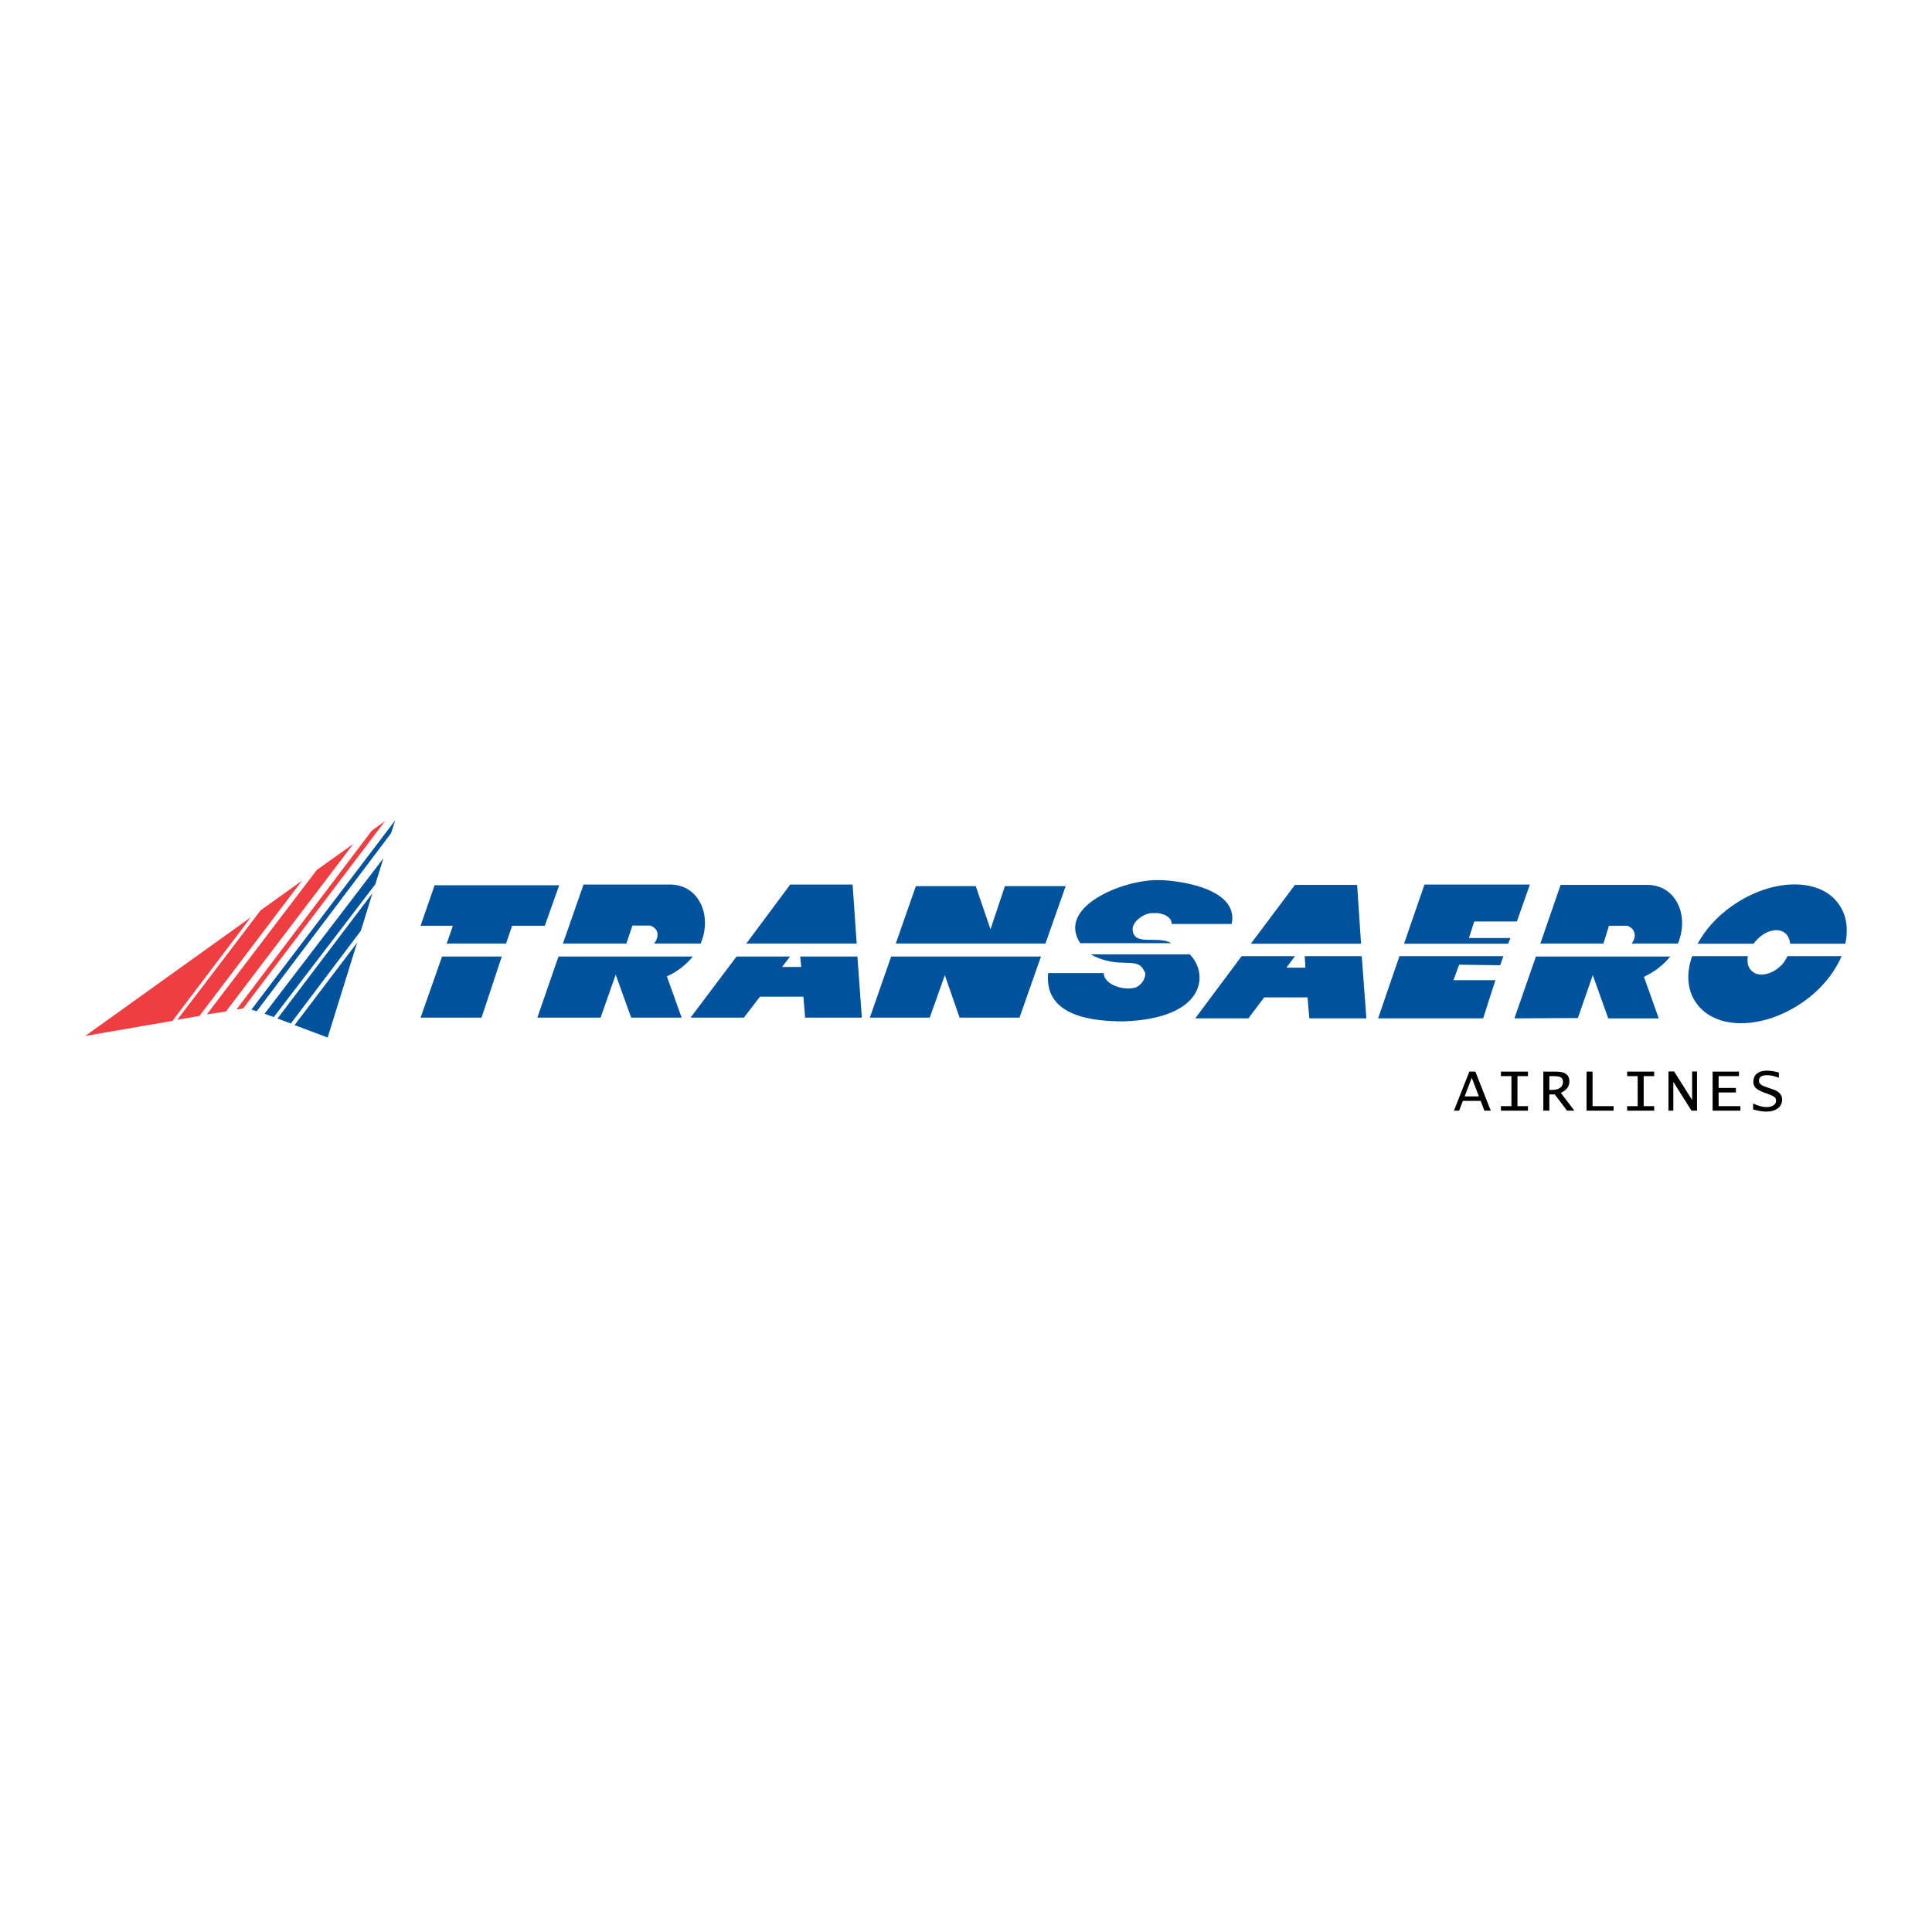 <?xml version="1.0" encoding="utf-8"?>
<!-- Generator: Adobe Illustrator 13.0.0, SVG Export Plug-In . SVG Version: 6.00 Build 14948)  -->
<!DOCTYPE svg PUBLIC "-//W3C//DTD SVG 1.0//EN" "http://www.w3.org/TR/2001/REC-SVG-20010904/DTD/svg10.dtd">
<svg version="1.0" id="Layer_1" xmlns="http://www.w3.org/2000/svg" xmlns:xlink="http://www.w3.org/1999/xlink" x="0px" y="0px"
	 width="192.756px" height="192.756px" viewBox="0 0 192.756 192.756" enable-background="new 0 0 192.756 192.756"
	 xml:space="preserve">
<g>
	<polygon fill-rule="evenodd" clip-rule="evenodd" fill="#FFFFFF" points="0,0 192.756,0 192.756,192.756 0,192.756 0,0 	"/>
	<path fill-rule="evenodd" clip-rule="evenodd" fill="#00529C" d="M78.823,95.431h-5.337l-4.592,6.099h5.319l1.613-2.092h4.327
		l0.177,2.092h5.656l-0.443-6.099h-5.709l0.106,1.046h-1.915L78.823,95.431L78.823,95.431z M74.461,94.136h11.011l-0.408-5.886
		h-6.224L74.461,94.136L74.461,94.136z"/>
	<path fill-rule="evenodd" clip-rule="evenodd" fill="#00529C" d="M129.196,95.396h-5.319l-4.628,6.206h5.302l1.578-2.094h4.326
		l0.177,2.094h5.691l-0.461-6.206h-5.691l0.071,1.152h-1.897L129.196,95.396L129.196,95.396z M124.799,94.154h10.992l-0.39-5.868
		h-6.205L124.799,94.154L124.799,94.154z"/>
	<path fill-rule="evenodd" clip-rule="evenodd" fill="#00529C" d="M116.891,92.186h5.993c0.78-3.635-5.567-4.379-7.27-4.379
		c-3.582-0.071-10.23,2.677-7.837,6.294h9.078c-1.348-0.798-3.688,0.337-3.848-1.294c-0.142-0.798,1.206-1.844,2.181-1.702
		C115.579,91.016,116.944,91.317,116.891,92.186L116.891,92.186z"/>
	<path fill-rule="evenodd" clip-rule="evenodd" fill="#00529C" d="M108.823,95.218h9.876c1.897,1.862,1.702,6.419-6.648,6.685
		c-7.199,0-7.625-3.031-7.482-4.822h5.55c0,1.135,1.968,1.809,3.191,1.436c0.868-0.373,1.135-1.436,0.833-1.648
		C113.486,95.325,111.66,96.796,108.823,95.218L108.823,95.218z"/>
	<path fill-rule="evenodd" clip-rule="evenodd" fill="#00529C" d="M103.859,95.431H88.912l-2.127,6.099h5.975l1.507-4.236
		l1.472,4.236h5.976L103.859,95.431L103.859,95.431z M89.373,94.136h14.929l2.021-5.727h-6.063l-1.437,4.309l-1.472-4.309h-5.975
		L89.373,94.136L89.373,94.136z"/>
	<path fill-rule="evenodd" clip-rule="evenodd" fill="#00529C" d="M50.064,95.431h-5.958l-2.146,6.099h6.082L50.064,95.431
		L50.064,95.431z M44.568,94.136h5.922l0.603-1.773h3.263l1.436-4.042H43.362l-1.401,4.042h3.227L44.568,94.136L44.568,94.136z"/>
	<path fill-rule="evenodd" clip-rule="evenodd" fill="#00529C" d="M166.643,95.431h-13.404l-2.146,6.171l6.33-0.035l1.489-4.273
		l1.543,4.309h5.035l-1.472-4.148C165.171,96.92,166.022,96.193,166.643,95.431L166.643,95.431z M162.795,94.136h4.61
		c1.17-2.801-0.195-5.851-3.067-5.851h-8.635l-2.021,5.851h6.295l0.549-1.773h1.845C163.256,92.718,163.256,93.516,162.795,94.136
		L162.795,94.136z"/>
	<path fill-rule="evenodd" clip-rule="evenodd" fill="#00529C" d="M69.125,95.431H55.72l-2.11,6.099h6.312l1.507-4.29l1.542,4.29
		h5.036l-1.472-4.113C67.653,96.902,68.504,96.193,69.125,95.431L69.125,95.431z M65.26,94.136h4.645
		c1.188-2.801-0.177-5.886-3.067-5.886h-8.617l-2.057,5.886h6.33l0.603-1.791h1.773C65.792,92.665,65.756,93.516,65.26,94.136
		L65.26,94.136z"/>
	<path fill-rule="evenodd" clip-rule="evenodd" fill="#00529C" d="M174.391,95.396h-5.567c-0.62,1.755-0.496,3.493,0.479,4.769
		c1.985,2.66,6.701,2.537,10.638-0.23c1.791-1.258,3.085-2.889,3.795-4.538h-5.391c-0.124,0.248-0.302,0.532-0.496,0.78
		c-0.922,1.028-2.323,1.366-3.015,0.745C174.408,96.601,174.267,95.999,174.391,95.396L174.391,95.396z M178.593,94.154h5.515
		c0.319-1.489,0.124-2.908-0.71-4.024c-1.914-2.624-6.701-2.5-10.603,0.266c-1.524,1.063-2.677,2.394-3.422,3.758h5.585
		c0.054-0.088,0.124-0.177,0.195-0.248c0.922-1.1,2.323-1.418,2.997-0.763C178.416,93.392,178.575,93.729,178.593,94.154
		L178.593,94.154z"/>
	<path fill-rule="evenodd" clip-rule="evenodd" fill="#00529C" d="M149.994,95.396h-10.373l-2.127,6.206h10.479l1.223-3.812h-4.184
		l0.567-1.542l4.096,0.053L149.994,95.396L149.994,95.396z M140.082,94.154h10.391l0.213-0.567h-4.132l0.532-1.649h4.255
		l1.295-3.688h-10.515L140.082,94.154L140.082,94.154z"/>
	<polygon fill-rule="evenodd" clip-rule="evenodd" fill="#00529C" points="35.632,94.048 32.688,103.516 29.391,102.275 
		35.632,94.048 	"/>
	<polygon fill-rule="evenodd" clip-rule="evenodd" fill="#00529C" points="25.082,100.732 25.614,100.893 39.019,83.126 
		39.426,81.849 25.082,100.732 	"/>
	<polygon fill-rule="evenodd" clip-rule="evenodd" fill="#00529C" points="26.394,101.141 27.316,101.477 37.44,88.232 
		38.256,85.625 26.394,101.141 	"/>
	<polygon fill-rule="evenodd" clip-rule="evenodd" fill="#00529C" points="27.688,101.619 29.019,102.115 36.004,92.86 
		37.157,89.119 27.688,101.619 	"/>
	<polygon fill-rule="evenodd" clip-rule="evenodd" fill="#EF3E42" points="20.632,101.211 22.546,100.91 35.259,84.19 
		31.607,86.796 20.632,101.211 	"/>
	<polygon fill-rule="evenodd" clip-rule="evenodd" fill="#EF3E42" points="17.688,101.742 19.905,101.354 30.118,87.877 
		26.004,90.821 17.688,101.742 	"/>
	<polygon fill-rule="evenodd" clip-rule="evenodd" fill="#EF3E42" points="8.504,103.357 25.029,91.513 17.21,101.85 8.504,103.357 
			"/>
	<polygon fill-rule="evenodd" clip-rule="evenodd" fill="#EF3E42" points="23.593,100.715 24.266,100.607 38.416,81.92 
		37.104,82.86 23.593,100.715 	"/>
	<path fill-rule="evenodd" clip-rule="evenodd" d="M145.06,110.812l1.538-3.898h0.599l1.536,3.898h-0.636l-0.367-0.975h-1.78
		l-0.373,0.975H145.06L145.06,110.812z M146.129,109.387h1.422l-0.714-1.861L146.129,109.387L146.129,109.387z"/>
	<polygon fill-rule="evenodd" clip-rule="evenodd" points="149.747,110.812 149.747,110.361 150.796,110.361 150.796,107.365 
		149.747,107.365 149.747,106.914 152.445,106.914 152.445,107.365 151.397,107.365 151.397,110.361 152.445,110.361 
		152.445,110.812 149.747,110.812 	"/>
	<path fill-rule="evenodd" clip-rule="evenodd" d="M153.979,110.812v-3.898h1.091c0.453,0,0.769,0.037,0.944,0.113
		c0.377,0.156,0.565,0.432,0.565,0.826c0,0.271-0.065,0.498-0.196,0.68c-0.131,0.18-0.349,0.35-0.654,0.506l1.345,1.773h-0.726
		l-1.23-1.621h-0.54v1.621H153.979L153.979,110.812z M154.577,108.738h0.315c0.323,0,0.578-0.072,0.766-0.213
		c0.188-0.143,0.283-0.334,0.283-0.574c0-0.225-0.07-0.379-0.213-0.463c-0.142-0.082-0.403-0.123-0.783-0.123h-0.368V108.738
		L154.577,108.738z"/>
	<polygon fill-rule="evenodd" clip-rule="evenodd" points="158.291,110.812 158.291,106.914 158.89,106.914 158.89,110.361 
		160.989,110.361 160.989,110.812 158.291,110.812 	"/>
	<polygon fill-rule="evenodd" clip-rule="evenodd" points="162.341,110.812 162.341,110.361 163.39,110.361 163.39,107.365 
		162.341,107.365 162.341,106.914 165.039,106.914 165.039,107.365 163.991,107.365 163.991,110.361 165.039,110.361 
		165.039,110.812 162.341,110.812 	"/>
	<polygon fill-rule="evenodd" clip-rule="evenodd" points="166.464,110.812 166.464,106.902 167.028,106.902 168.817,109.736 
		168.823,109.736 168.823,106.902 169.312,106.902 169.312,110.812 168.76,110.812 166.959,107.955 166.95,107.955 166.95,110.812 
		166.464,110.812 	"/>
	<polygon fill-rule="evenodd" clip-rule="evenodd" points="170.867,110.812 170.867,106.914 173.501,106.914 173.501,107.365 
		171.466,107.365 171.466,108.545 173.191,108.545 173.191,108.996 171.466,108.996 171.466,110.361 173.642,110.361 
		173.642,110.812 170.867,110.812 	"/>
	<path fill-rule="evenodd" clip-rule="evenodd" d="M177.478,107.006v0.52c-0.439-0.17-0.831-0.256-1.173-0.256
		c-0.541,0-0.812,0.184-0.812,0.547c0,0.148,0.051,0.268,0.152,0.357c0.101,0.09,0.288,0.184,0.562,0.277l0.383,0.135l0.364,0.125
		c0.564,0.197,0.848,0.533,0.848,1.008c0,0.361-0.144,0.648-0.433,0.865c-0.289,0.215-0.675,0.322-1.159,0.322
		c-0.336,0-0.771-0.07-1.303-0.215v-0.594c0.53,0.24,0.972,0.359,1.32,0.359c0.297,0,0.532-0.059,0.709-0.174
		c0.176-0.117,0.264-0.273,0.264-0.471c0-0.148-0.052-0.268-0.156-0.355s-0.319-0.189-0.646-0.311l-0.4-0.145
		c-0.399-0.148-0.677-0.299-0.832-0.457c-0.154-0.154-0.232-0.361-0.232-0.621c0-0.352,0.119-0.623,0.357-0.814
		c0.238-0.193,0.573-0.289,1.004-0.289C176.646,106.82,177.04,106.883,177.478,107.006L177.478,107.006z"/>
</g>
</svg>
